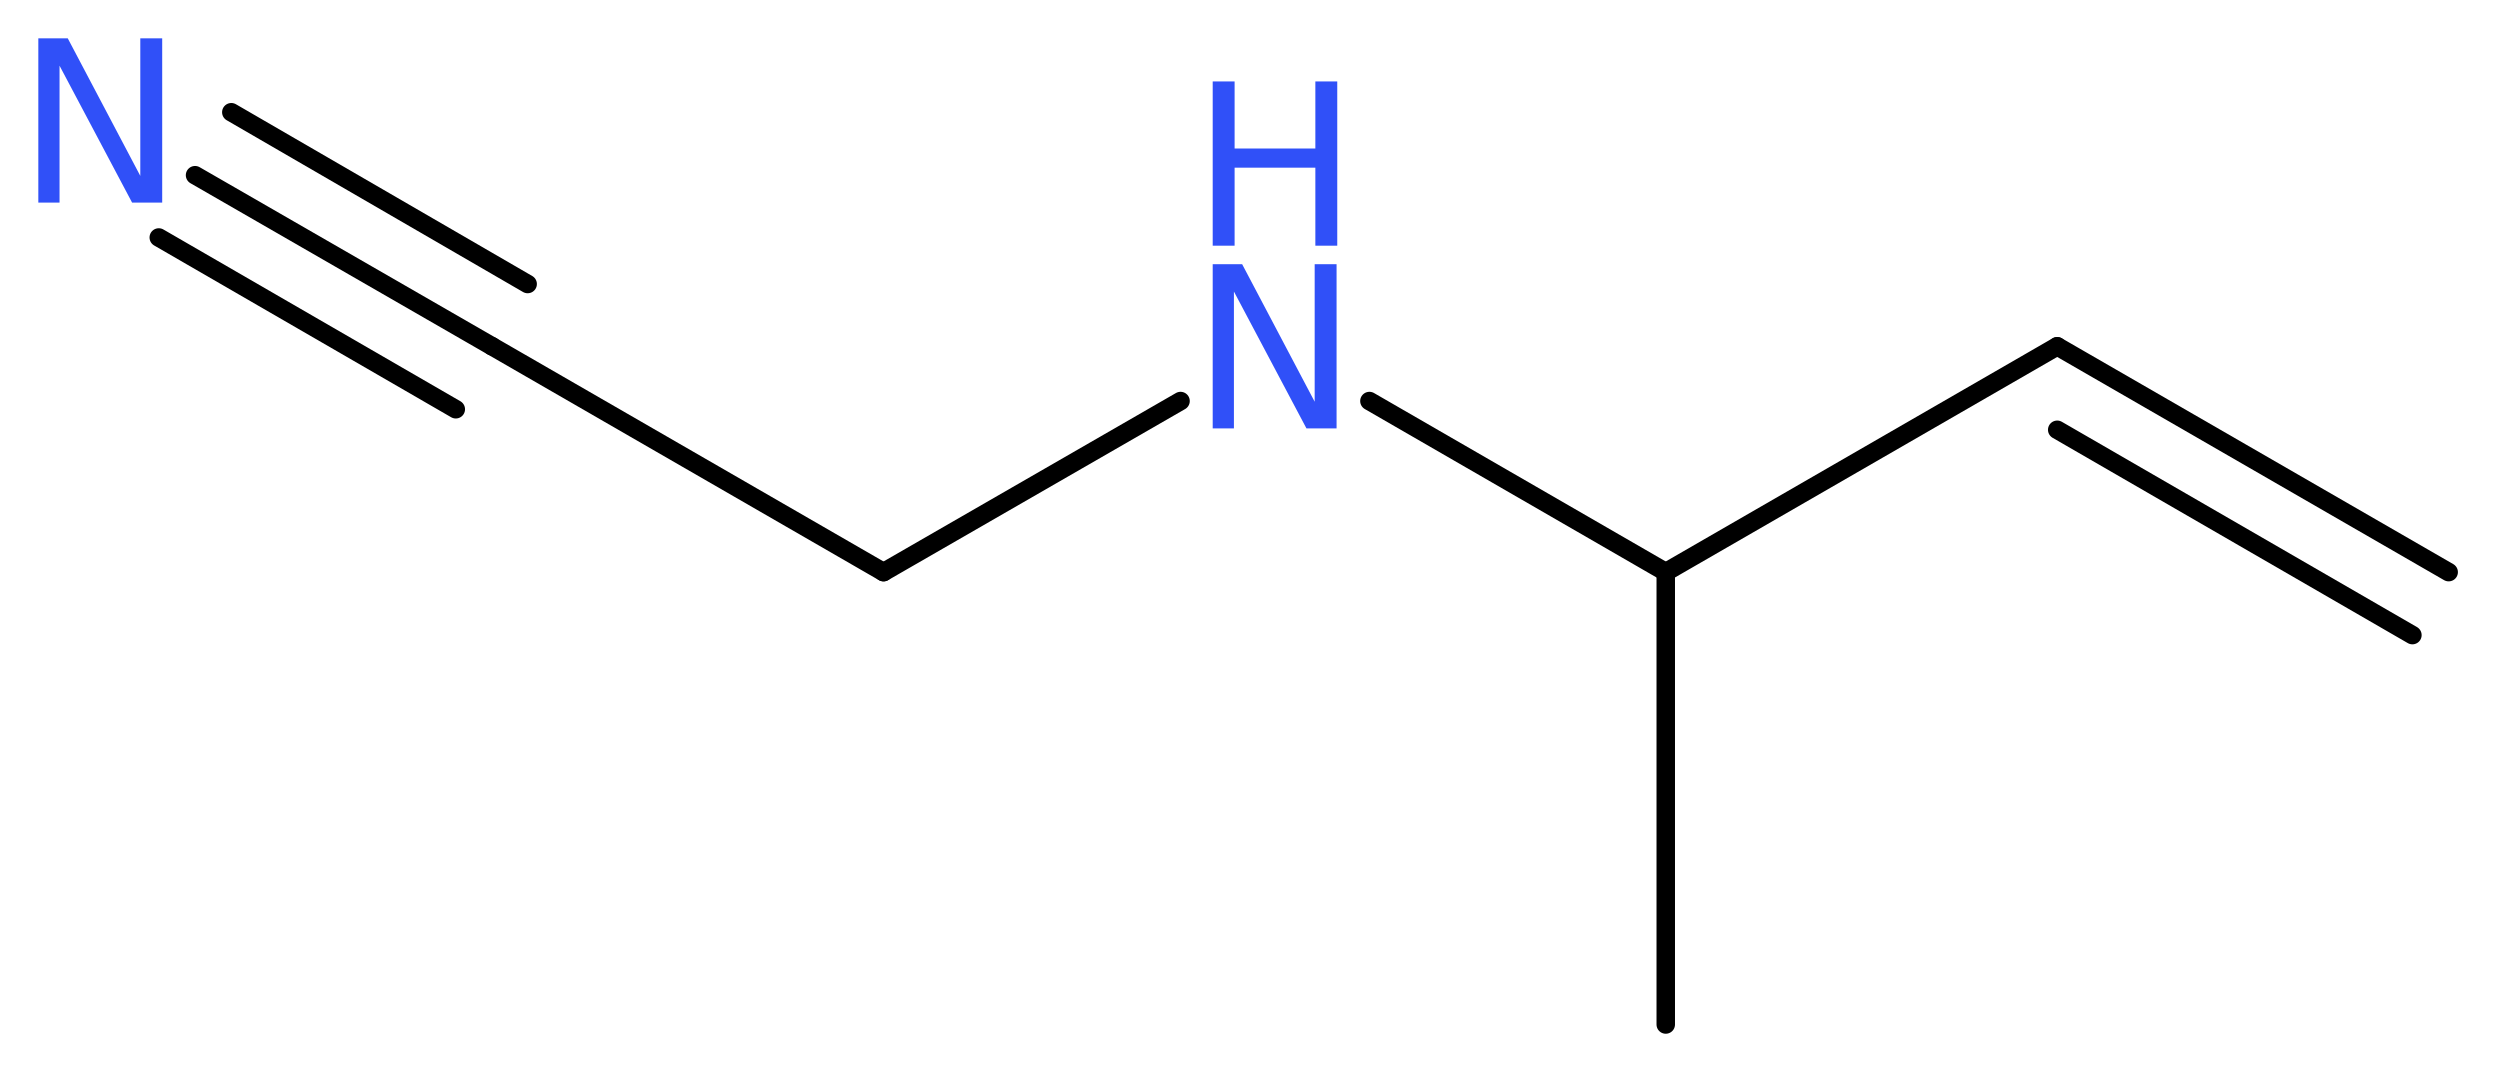 <?xml version='1.0' encoding='UTF-8'?>
<!DOCTYPE svg PUBLIC "-//W3C//DTD SVG 1.1//EN" "http://www.w3.org/Graphics/SVG/1.1/DTD/svg11.dtd">
<svg version='1.2' xmlns='http://www.w3.org/2000/svg' xmlns:xlink='http://www.w3.org/1999/xlink' width='36.53mm' height='15.66mm' viewBox='0 0 36.53 15.66'>
  <desc>Generated by the Chemistry Development Kit (http://github.com/cdk)</desc>
  <g stroke-linecap='round' stroke-linejoin='round' stroke='#000000' stroke-width='.27' fill='#3050F8'>
    <rect x='.0' y='.0' width='37.0' height='16.0' fill='#FFFFFF' stroke='none'/>
    <g id='mol1' class='mol'>
      <g id='mol1bnd1' class='bond'>
        <line x1='30.06' y1='5.06' x2='35.78' y2='8.36'/>
        <line x1='30.06' y1='6.28' x2='35.25' y2='9.28'/>
      </g>
      <line id='mol1bnd2' class='bond' x1='30.06' y1='5.06' x2='24.34' y2='8.36'/>
      <line id='mol1bnd3' class='bond' x1='24.34' y1='8.36' x2='24.34' y2='14.97'/>
      <line id='mol1bnd4' class='bond' x1='24.34' y1='8.36' x2='20.01' y2='5.86'/>
      <line id='mol1bnd5' class='bond' x1='17.25' y1='5.86' x2='12.91' y2='8.36'/>
      <line id='mol1bnd6' class='bond' x1='12.91' y1='8.36' x2='7.19' y2='5.06'/>
      <g id='mol1bnd7' class='bond'>
        <line x1='7.19' y1='5.06' x2='2.85' y2='2.56'/>
        <line x1='6.66' y1='5.98' x2='2.32' y2='3.47'/>
        <line x1='7.71' y1='4.15' x2='3.38' y2='1.64'/>
      </g>
      <g id='mol1atm5' class='atom'>
        <path d='M17.72 3.86h.43l1.06 2.01v-2.01h.32v2.4h-.44l-1.06 -2.0v2.0h-.31v-2.4z' stroke='none'/>
        <path d='M17.72 1.19h.32v.98h1.18v-.98h.32v2.4h-.32v-1.14h-1.18v1.14h-.32v-2.4z' stroke='none'/>
      </g>
      <path id='mol1atm8' class='atom' d='M.56 .56h.43l1.06 2.01v-2.01h.32v2.4h-.44l-1.06 -2.0v2.0h-.31v-2.4z' stroke='none'/>
    </g>
  </g>
</svg>
